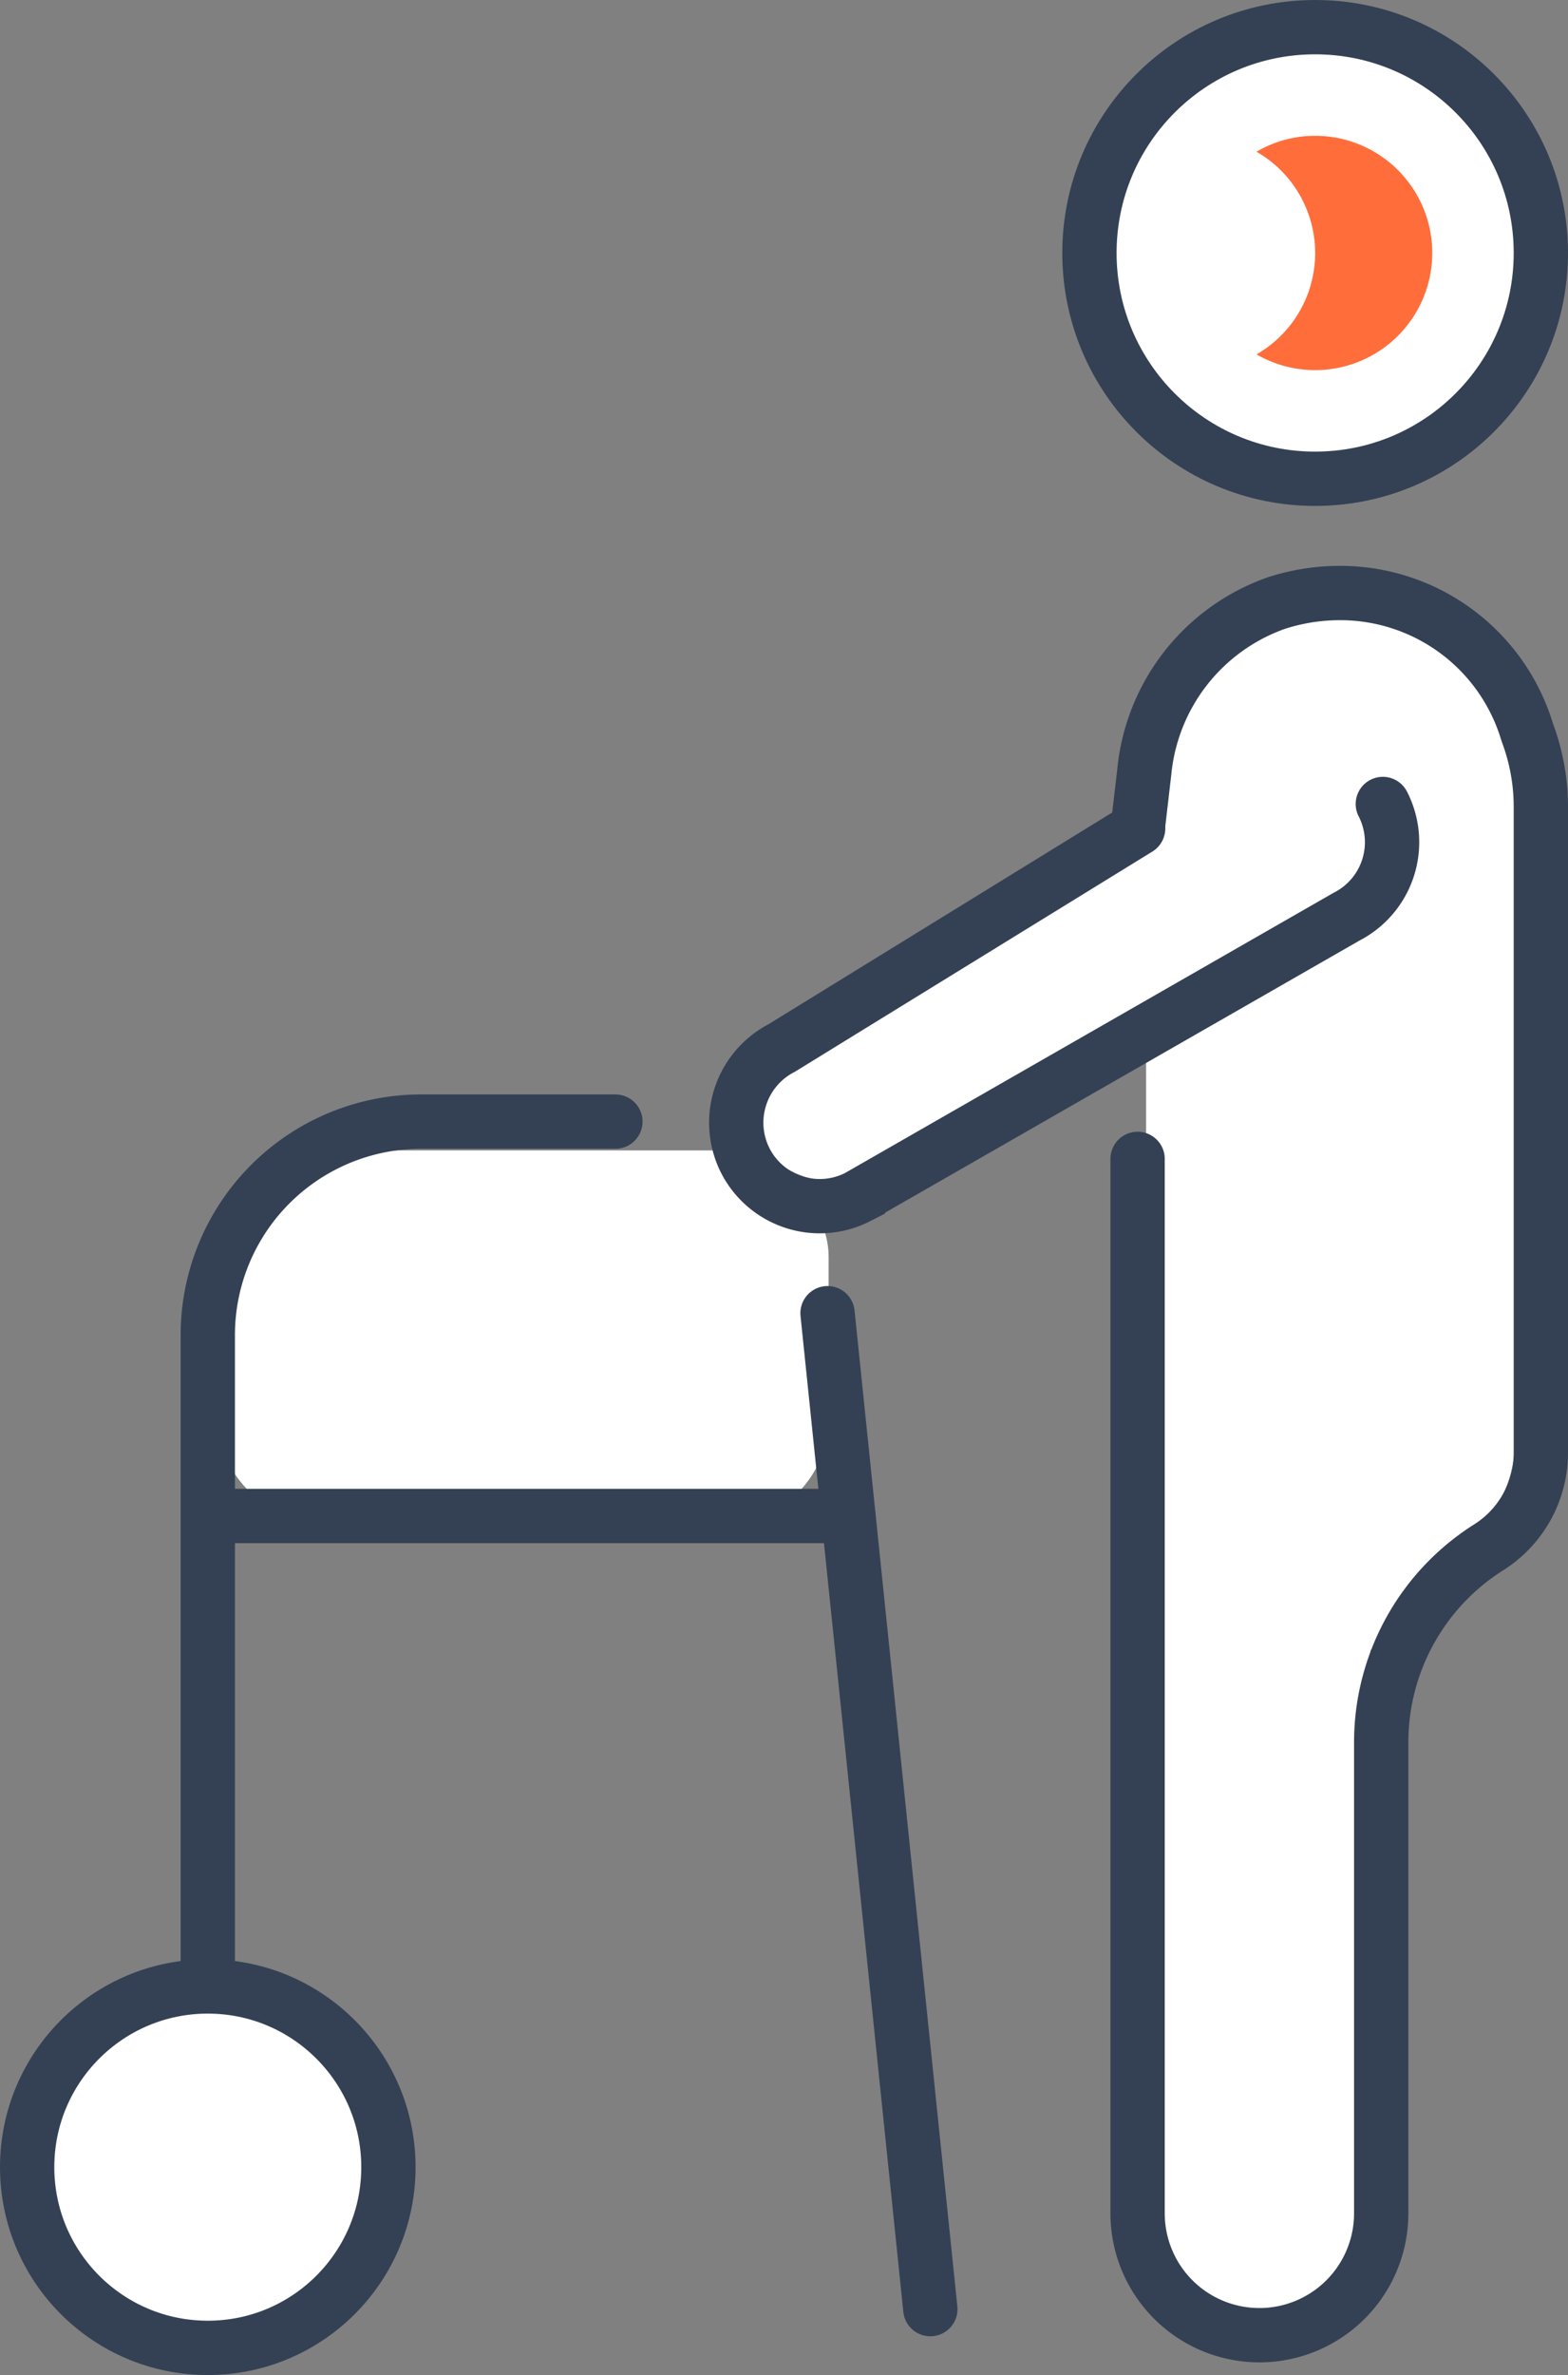 <svg xmlns="http://www.w3.org/2000/svg" viewBox="0 0 86.63 131.16"><rect x="0" y="0" width="86.63" height="131.16" fill="#808080" stroke="none"/><defs><style>.cls-1{fill:#fff;}.cls-2{fill:none;stroke:#344154;stroke-linecap:round;stroke-miterlimit:10;stroke-width:3px;}.cls-3{fill:#ff6d3b;}</style></defs><g id="レイヤー_2" data-name="レイヤー 2"><g id="レイヤー_1-2" data-name="レイヤー 1"><g id="i-b"><circle class="cls-1" cx="11.03" cy="119.54" r="8.98"/><circle class="cls-1" cx="73.43" cy="14.07" r="12.23"/><rect class="cls-1" x="63.32" y="34.22" width="20.38" height="52.26" rx="6.89"/><rect class="cls-1" x="63.08" y="80.16" width="12.64" height="47.89" rx="5.18"/><rect class="cls-1" x="39.31" y="48.75" width="40.24" height="8.65" rx="4.32" transform="translate(-18.58 36.83) rotate(-30)"/><polyline class="cls-1" points="74.89 91.97 74.89 84.98 81.87 84.98"/><rect class="cls-1" x="11.92" y="63.53" width="33.86" height="20.64" rx="5.85"/><path class="cls-2" d="M34,61.94H23.27A11.79,11.79,0,0,0,11.48,73.73v34.9"/><line class="cls-2" x1="51.4" y1="127.52" x2="45.72" y2="72.52"/><circle class="cls-2" cx="11.48" cy="119.68" r="9.98"/><line class="cls-2" x1="46.87" y1="83.72" x2="11.48" y2="83.72"/><path class="cls-2" d="M62.85,64v58.23a6.73,6.73,0,0,0,6.73,6.73h0a6.73,6.73,0,0,0,6.73-6.73v-26a12.73,12.73,0,0,1,5.94-10.78h0a6.18,6.18,0,0,0,2.88-5.22V44.55a11.63,11.63,0,0,0-.61-3.71l-.16-.46A10.78,10.78,0,0,0,74,32.75h0a11.36,11.36,0,0,0-3.47.55,11,11,0,0,0-7.31,9.33l-.36,3.09"/><path class="cls-2" d="M76.4,44.4h0a4.62,4.62,0,0,1-2,6.22l-27,15.48a4.62,4.62,0,0,1-6.22-2h0a4.64,4.64,0,0,1,2-6.22l19.7-12.13"/><circle class="cls-2" cx="72.66" cy="13.97" r="12.47"/><path class="cls-3" d="M72.66,7.5a6.37,6.37,0,0,0-3.24.88,6.45,6.45,0,0,1,0,11.19A6.47,6.47,0,1,0,72.66,7.5Z"/></g></g></g></svg>
